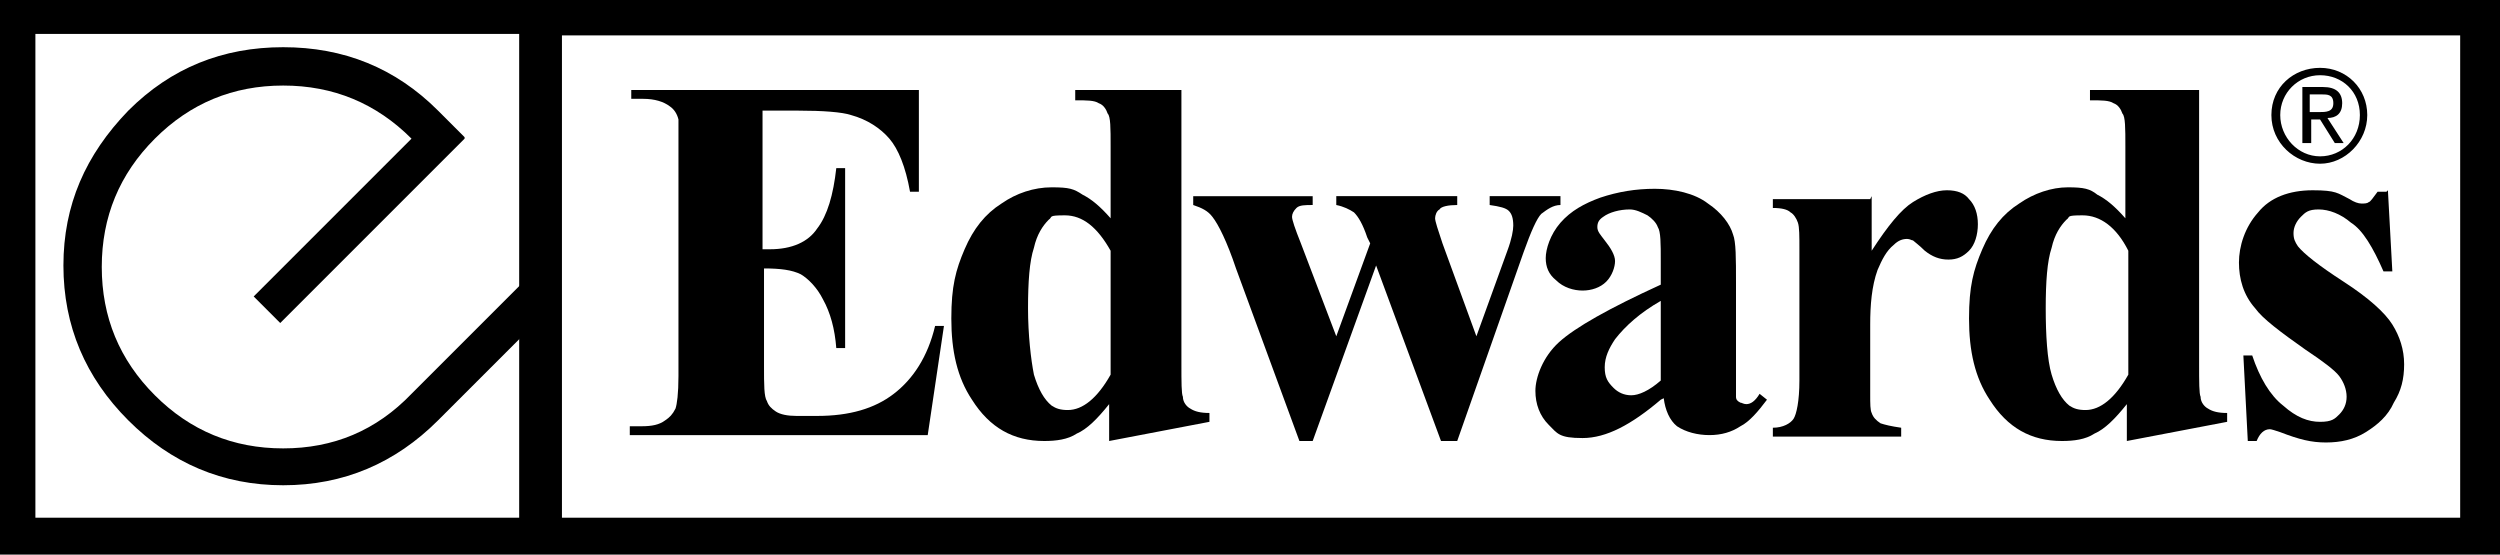 <?xml version="1.0" encoding="UTF-8"?>
<svg id="Layer_1" xmlns="http://www.w3.org/2000/svg" version="1.1" viewBox="0 0 169.5 37.6">
  <!-- Generator: Adobe Illustrator 29.5.1, SVG Export Plug-In . SVG Version: 2.1.0 Build 141)  -->
  <defs>
    <style>
      .st0 {
        fill: #fff;
      }
    </style>
  </defs>
  <g>
    <rect width="169.5" height="37.6"/>
    <rect class="st0" x="2.4" y="2.3" width="32.8" height="32.8"/>
    <path d="M31.5,9.4l-12.5,12.5-1.8-1.8,10.7-10.7c-2.4-2.4-5.3-3.6-8.7-3.6-3.4,0-6.3,1.2-8.7,3.6-2.4,2.4-3.6,5.3-3.6,8.7s1.2,6.3,3.6,8.7c2.4,2.4,5.3,3.6,8.7,3.6,3.4,0,6.3-1.2,8.7-3.7l10.5-10.5,1.8,1.8-10.5,10.5c-2.9,2.9-6.4,4.4-10.5,4.4s-7.6-1.5-10.5-4.4c-2.9-2.9-4.4-6.4-4.4-10.5s1.5-7.5,4.4-10.5c2.9-2.9,6.4-4.3,10.5-4.3,4.1,0,7.6,1.4,10.5,4.3l1.8,1.8Z"/>
    <rect class="st0" x="38.1" y="2.4" width="128.7" height="32.7"/>
    <g>
      <path d="M51.7,7.4v9.5h.5c1.5,0,2.6-.5,3.2-1.4.7-.9,1.1-2.3,1.3-4.1h.6v12.2h-.6c-.1-1.3-.4-2.4-.9-3.3-.4-.8-1-1.4-1.5-1.7-.6-.3-1.4-.4-2.5-.4v6.6c0,1.3,0,2.1.2,2.4.1.3.3.5.6.7.3.2.8.3,1.4.3h1.4c2.2,0,3.9-.5,5.2-1.5,1.3-1,2.3-2.5,2.8-4.6h.6l-1.1,7.4h-20.2v-.6h.8c.7,0,1.2-.1,1.6-.4.3-.2.5-.4.7-.8.1-.3.2-1,.2-2.2v-15.4c0-1.1,0-1.7,0-2-.1-.4-.3-.7-.6-.9-.4-.3-1-.5-1.8-.5h-.8v-.6h19.5v6.9h-.6c-.3-1.7-.8-2.9-1.4-3.6-.6-.7-1.5-1.3-2.6-1.6-.6-.2-1.9-.3-3.6-.3h-2.4Z"/>
      <path d="M80.1,6.1v18.6c0,1.2,0,2,.1,2.2,0,.4.3.7.5.8.3.2.7.3,1.3.3v.6l-6.8,1.3v-2.5c-.8,1-1.5,1.7-2.2,2-.6.4-1.4.5-2.2.5-2.1,0-3.7-.9-4.9-2.8-1-1.5-1.4-3.3-1.4-5.5s.3-3.3.9-4.7c.6-1.4,1.4-2.4,2.5-3.1,1-.7,2.2-1.1,3.4-1.1s1.5.1,2.1.5c.6.3,1.2.8,1.9,1.6v-4.9c0-1.2,0-2-.2-2.2-.1-.3-.3-.6-.6-.7-.3-.2-.8-.2-1.6-.2v-.7h7.1ZM75.3,17c-.9-1.6-1.9-2.4-3.1-2.4s-.8.1-1.1.3c-.4.4-.8,1-1,1.9-.3.9-.4,2.3-.4,4.1s.2,3.5.4,4.5c.3,1,.7,1.7,1.2,2.1.3.2.6.3,1.1.3,1,0,2-.8,2.9-2.4v-8.5Z"/>
      <path d="M97.7,29.9l-4.4-11.9-4.3,11.9h-.9l-4.3-11.7c-.6-1.8-1.2-3-1.6-3.5-.3-.4-.7-.6-1.3-.8v-.6h8.1v.6c-.5,0-.9,0-1.1.2-.2.2-.3.4-.3.6s.2.8.6,1.8l2.4,6.3,2.3-6.3-.2-.4c-.3-.9-.6-1.4-.9-1.7-.3-.2-.7-.4-1.2-.5v-.6h8.2v.6c-.6,0-1.1.1-1.2.3-.2.1-.3.4-.3.6s.2.8.5,1.7l2.3,6.3,2.1-5.8c.3-.8.4-1.4.4-1.7,0-.5-.1-.8-.3-1-.2-.2-.6-.3-1.3-.4v-.6h4.8v.6c-.5,0-.9.3-1.3.6-.3.3-.7,1.2-1.2,2.6l-4.5,12.8h-1Z"/>
      <path d="M112.6,27.1c-2,1.7-3.7,2.6-5.3,2.6s-1.7-.3-2.3-.9c-.6-.6-.9-1.4-.9-2.3s.5-2.3,1.6-3.3c1.1-1,3.4-2.3,6.9-3.9v-1.6c0-1.2,0-2-.2-2.3-.1-.3-.4-.6-.7-.8-.4-.2-.8-.4-1.2-.4-.7,0-1.4.2-1.8.5-.3.2-.4.4-.4.7s.2.5.5.9c.4.5.7,1,.7,1.4s-.2,1-.6,1.4c-.4.4-1,.6-1.6.6s-1.3-.2-1.8-.7c-.5-.4-.7-.9-.7-1.5s.3-1.6,1-2.4c.7-.8,1.6-1.3,2.7-1.7,1.2-.4,2.4-.6,3.7-.6s2.7.3,3.6,1c.9.6,1.5,1.4,1.7,2.1.2.5.2,1.6.2,3.3v6.3c0,.7,0,1.2,0,1.4,0,.2.1.3.3.4.1,0,.2.1.4.1.3,0,.6-.2.9-.7l.5.4c-.6.8-1.2,1.5-1.8,1.8-.6.4-1.3.6-2.1.6s-1.6-.2-2.2-.6c-.5-.4-.8-1.1-.9-1.9ZM112.6,25.8v-5.4c-1.4.8-2.4,1.7-3.1,2.6-.4.6-.7,1.2-.7,1.9s.2,1,.6,1.4c.3.3.7.5,1.2.5s1.2-.3,2-1Z"/>
      <path d="M126.9,13.3v3.7c1.1-1.7,2-2.8,2.8-3.3.8-.5,1.6-.8,2.3-.8s1.2.2,1.5.6c.4.4.6,1,.6,1.7s-.2,1.4-.6,1.8c-.4.4-.8.6-1.4.6s-1.1-.2-1.6-.6c-.4-.4-.7-.6-.8-.7-.1,0-.2-.1-.4-.1-.3,0-.6.1-.9.4-.5.4-.8,1-1.1,1.7-.4,1.1-.5,2.4-.5,3.7v3.7s0,1,0,1c0,.7,0,1.1.1,1.3.1.3.3.5.6.7.3.1.7.2,1.4.3v.6h-8.7v-.6c.7,0,1.2-.3,1.4-.6.2-.3.4-1.2.4-2.6v-8.9c0-.9,0-1.5-.1-1.8-.1-.3-.3-.6-.5-.7-.2-.2-.6-.3-1.2-.3v-.6h6.6Z"/>
      <path d="M149.1,6.1v18.6c0,1.2,0,2,.1,2.2,0,.4.3.7.5.8.3.2.7.3,1.3.3v.6l-6.8,1.3v-2.5c-.8,1-1.5,1.7-2.2,2-.6.4-1.4.5-2.2.5-2.1,0-3.7-.9-4.9-2.8-1-1.5-1.4-3.3-1.4-5.5s.3-3.3.9-4.7c.6-1.4,1.4-2.4,2.5-3.1,1-.7,2.2-1.1,3.3-1.1s1.5.1,2,.5c.6.3,1.2.8,1.9,1.6v-4.9c0-1.2,0-2-.2-2.2-.1-.3-.3-.6-.6-.7-.3-.2-.8-.2-1.6-.2v-.7h7.1ZM144.3,17c-.8-1.6-1.9-2.4-3.1-2.4s-.8.1-1.1.3c-.4.4-.8,1-1,1.9-.3.9-.4,2.3-.4,4.1s.1,3.5.4,4.5c.3,1,.7,1.7,1.2,2.1.3.2.6.3,1.1.3,1,0,2-.8,2.9-2.4v-8.5Z"/>
      <path d="M161.9,12.9l.3,5.5h-.6c-.7-1.6-1.4-2.8-2.2-3.3-.7-.6-1.5-.9-2.2-.9s-.9.2-1.2.5c-.3.3-.5.7-.5,1.1s.1.6.3.9c.4.5,1.4,1.3,3.1,2.4,1.7,1.1,2.8,2.1,3.3,2.9.5.8.8,1.7.8,2.7s-.2,1.8-.7,2.6c-.4.9-1.1,1.5-1.9,2-.8.5-1.7.7-2.7.7s-1.8-.2-3.1-.7c-.3-.1-.6-.2-.7-.2-.4,0-.7.3-.9.8h-.6l-.3-5.8h.6c.5,1.5,1.2,2.7,2.1,3.4.9.8,1.7,1.1,2.5,1.1s1-.2,1.3-.5c.3-.3.5-.7.5-1.2s-.2-1-.5-1.4c-.3-.4-1.1-1-2.3-1.8-1.7-1.2-2.9-2.1-3.4-2.8-.8-.9-1.1-2-1.1-3.1s.4-2.4,1.3-3.4c.8-1,2.1-1.5,3.7-1.5s1.7.2,2.5.6c.3.2.6.3.8.3s.4,0,.5-.1c.1,0,.3-.3.6-.7h.6Z"/>
    </g>
  </g>
  <path d="M157.3,4.6c1.8,0,3.2,1.4,3.2,3.2s-1.5,3.3-3.2,3.3-3.3-1.4-3.3-3.3,1.5-3.2,3.3-3.2ZM157.3,10.6c1.5,0,2.7-1.2,2.7-2.8s-1.2-2.7-2.7-2.7-2.7,1.2-2.7,2.7,1.2,2.8,2.7,2.8ZM156,5.9h1.5c.9,0,1.3.4,1.3,1.1s-.4,1-1,1l1.1,1.7h-.6l-1-1.6h-.6v1.6h-.6v-3.8ZM156.6,7.6h.6c.5,0,1,0,1-.6s-.4-.6-.8-.6h-.8v1.2Z"/>
</svg>